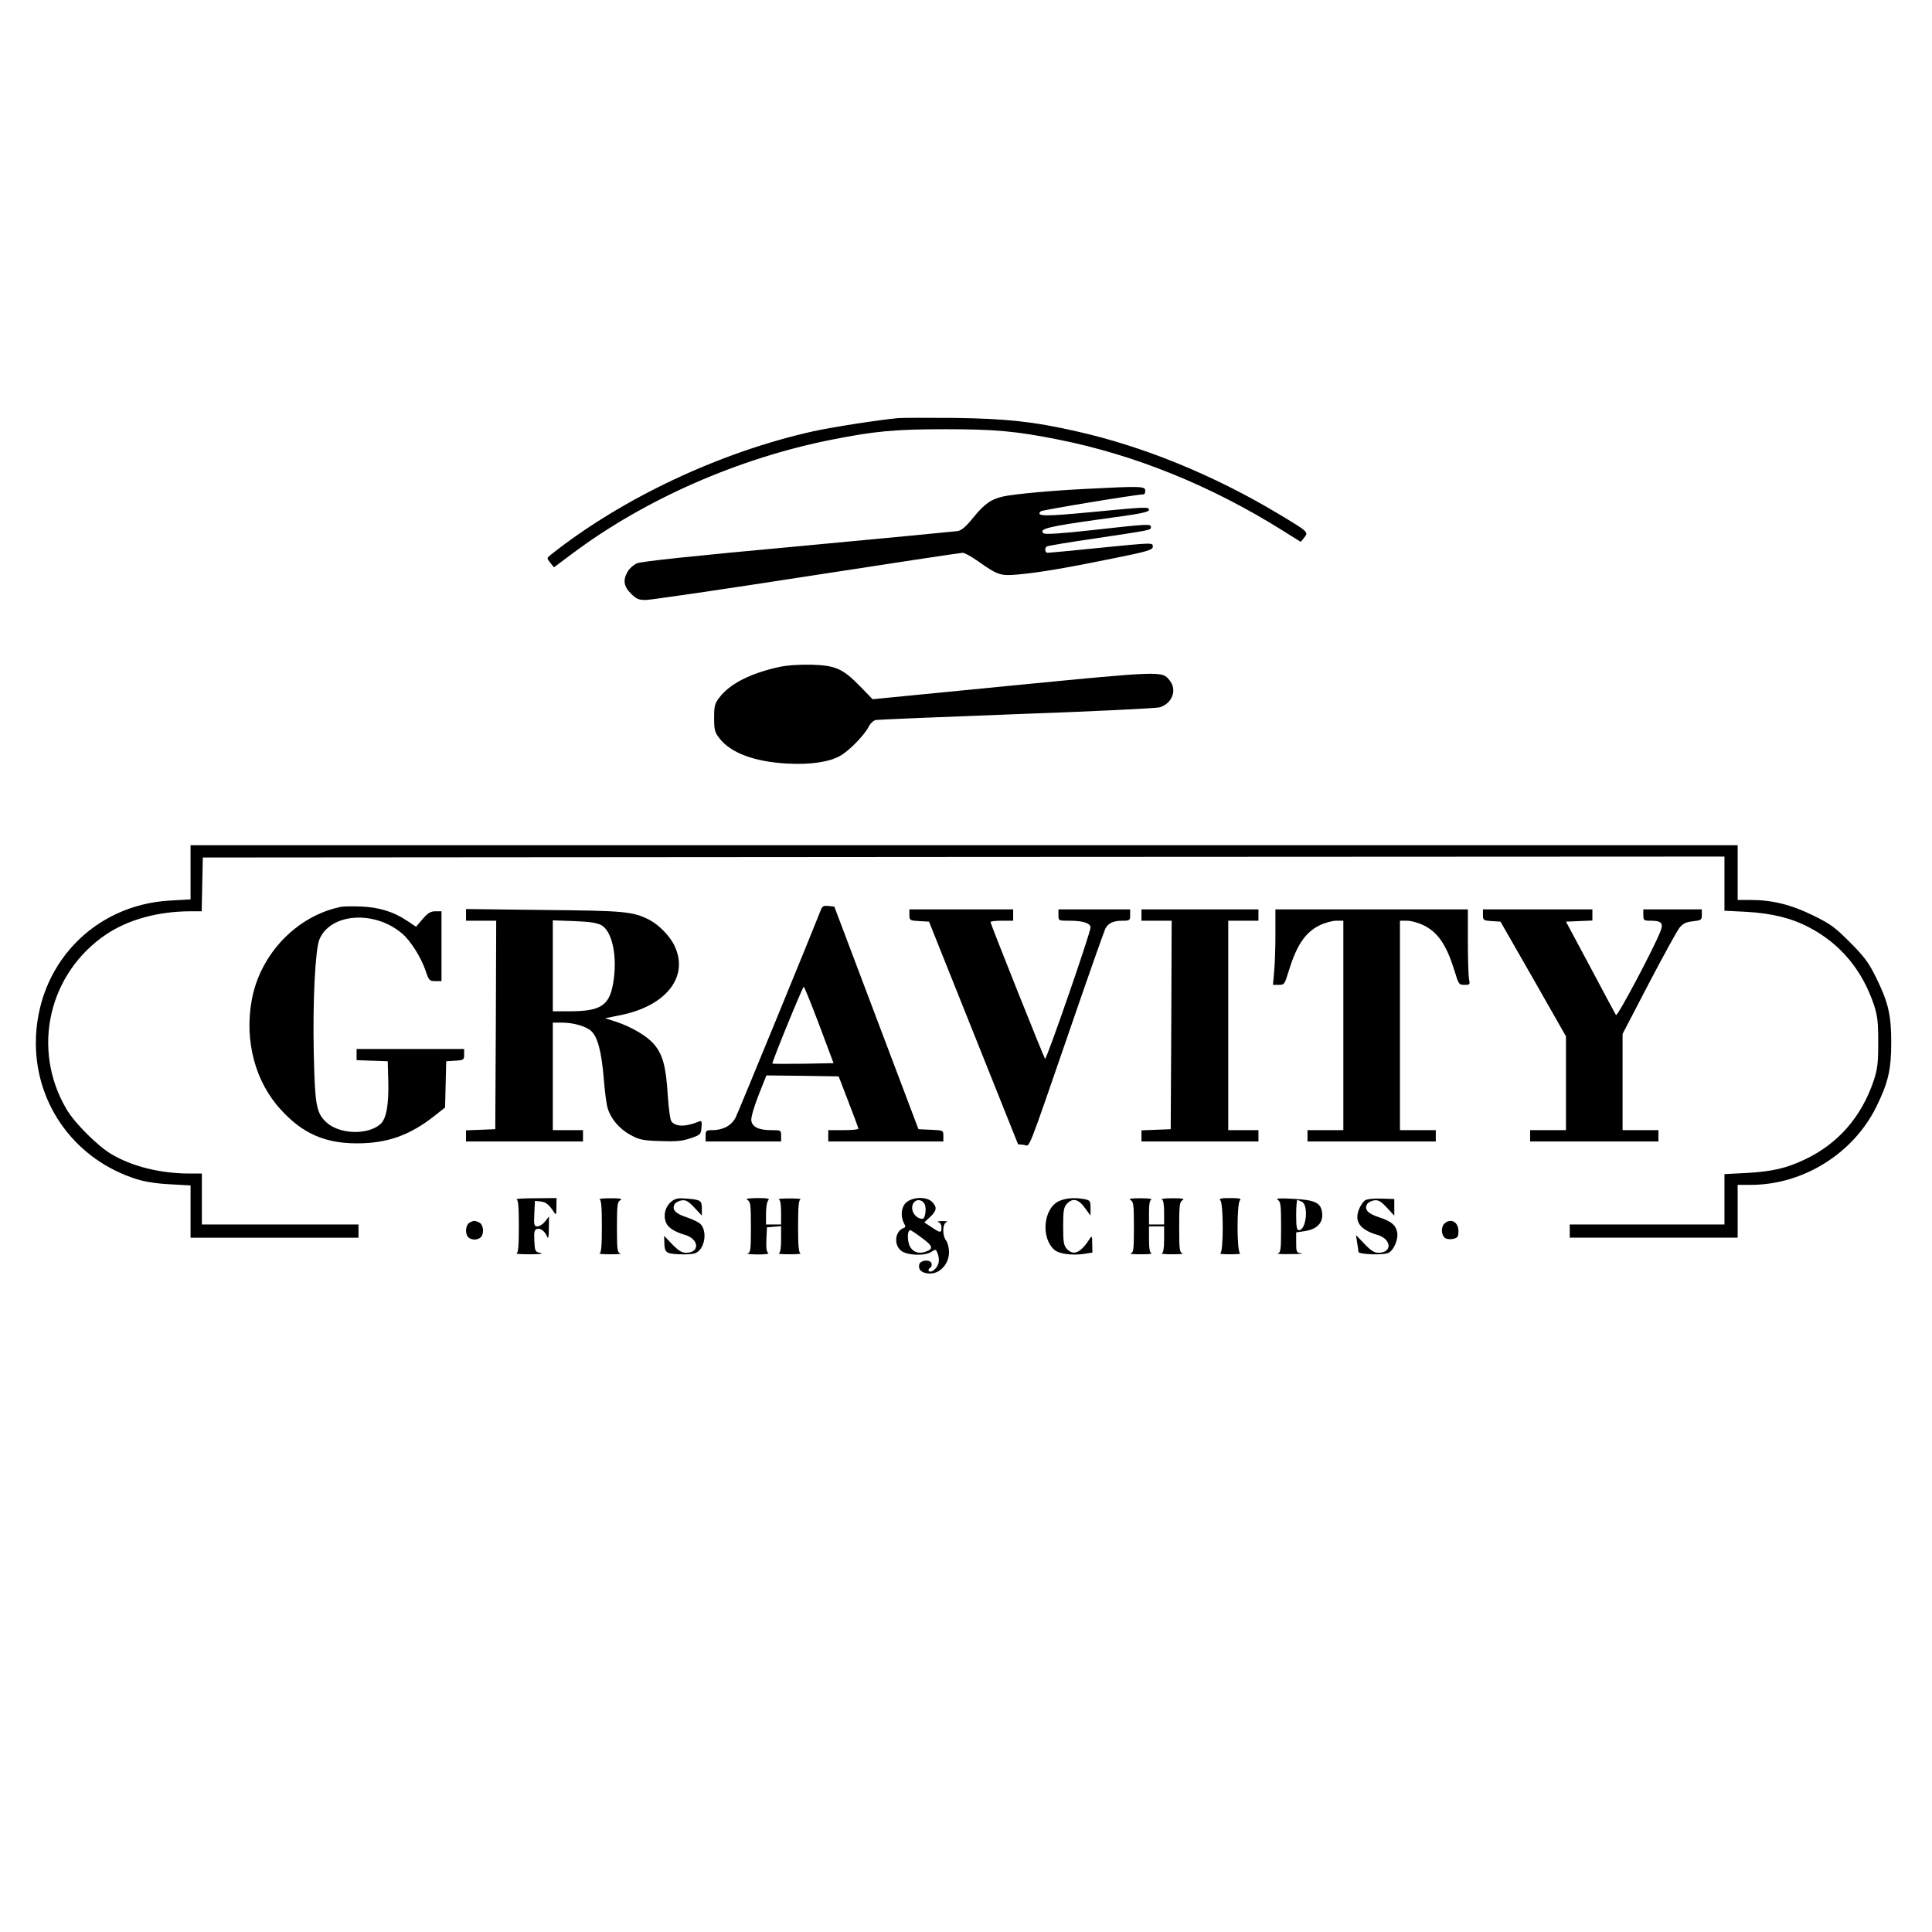 <?xml version="1.0" standalone="no"?>
<!DOCTYPE svg PUBLIC "-//W3C//DTD SVG 20010904//EN"
 "http://www.w3.org/TR/2001/REC-SVG-20010904/DTD/svg10.dtd">
<svg version="1.0" xmlns="http://www.w3.org/2000/svg"
 width="1024pt" height="1024pt" viewBox="0 0 1024 1024"
 preserveAspectRatio="xMidYMid meet">
<g transform="translate(0,1024) scale(0.1,-0.1)"
fill="#000000" stroke="none">
<path d="M4760 8024 c-106 -10 -344 -47 -450 -70 -493 -110 -1010 -353 -1389
-653 -24 -19 -24 -19 -5 -43 l20 -25 99 74 c384 287 878 504 1370 602 232 46
337 56 605 56 266 0 374 -10 600 -55 407 -81 812 -246 1190 -483 l94 -59 19
23 c23 29 24 29 -143 129 -338 202 -711 355 -1065 434 -228 52 -373 67 -645
71 -140 1 -275 1 -300 -1z"/>
<path d="M5760 7649 c-186 -9 -378 -27 -441 -40 -65 -14 -101 -39 -161 -113
-39 -48 -61 -67 -83 -71 -16 -2 -399 -39 -850 -81 -548 -50 -830 -80 -850 -90
-17 -8 -39 -27 -48 -43 -26 -45 -22 -78 17 -117 29 -29 41 -34 79 -34 24 0
408 56 852 125 445 69 817 125 827 125 11 0 47 -20 81 -44 106 -75 120 -79
211 -71 107 9 265 36 514 87 175 35 202 44 202 60 0 23 8 23 -295 -7 -137 -14
-256 -25 -262 -25 -15 0 -18 26 -4 34 5 3 116 22 247 41 308 46 304 45 304 61
0 18 -8 18 -305 -15 -169 -19 -254 -24 -263 -18 -30 23 22 36 286 73 231 31
272 39 272 53 0 15 -25 14 -282 -11 -271 -26 -320 -26 -292 2 7 7 509 90 546
90 5 0 8 9 8 20 0 23 -25 24 -310 9z"/>
<path d="M4126 6704 c-149 -33 -259 -89 -313 -161 -25 -32 -28 -45 -28 -108 0
-63 3 -76 28 -108 59 -77 184 -124 357 -134 125 -7 227 8 285 42 47 27 126
108 149 153 9 18 26 34 39 36 12 2 348 16 747 31 399 14 740 31 757 36 66 21
93 91 53 142 -41 51 -30 52 -830 -26 l-745 -73 -65 67 c-94 96 -131 112 -260
116 -67 1 -130 -3 -174 -13z"/>
<path d="M1010 5616 l0 -143 -107 -6 c-408 -22 -712 -344 -713 -755 0 -333
213 -621 535 -722 45 -14 109 -24 178 -27 l107 -6 0 -138 0 -139 445 0 445 0
0 35 0 35 -415 0 -415 0 0 135 0 135 -64 0 c-153 0 -305 37 -414 102 -73 42
-198 167 -240 240 -187 318 -95 721 213 927 116 77 271 120 442 121 l62 0 3
143 3 142 4033 3 4032 2 0 -143 0 -144 118 -6 c135 -8 237 -33 332 -83 164
-86 280 -225 342 -409 19 -59 23 -90 23 -200 0 -110 -4 -141 -23 -200 -65
-194 -189 -337 -367 -421 -97 -46 -171 -63 -307 -71 l-118 -6 0 -134 0 -133
-410 0 -410 0 0 -35 0 -35 445 0 445 0 0 140 0 140 70 0 c277 0 543 166 665
414 63 128 79 197 79 341 0 146 -16 214 -81 345 -39 79 -62 110 -138 186 -79
79 -103 97 -195 142 -116 57 -217 82 -330 82 l-70 0 0 145 0 145 -4100 0
-4100 0 0 -144z"/>
<path d="M1810 5434 c-235 -46 -432 -250 -476 -496 -39 -215 19 -434 156 -581
114 -125 233 -177 402 -177 160 0 279 42 410 145 l57 45 3 122 3 123 48 3 c45
3 47 5 47 33 l0 29 -285 0 -285 0 0 -30 0 -29 83 -3 82 -3 3 -104 c3 -124 -10
-201 -41 -228 -68 -62 -224 -55 -291 12 -50 49 -57 92 -63 364 -6 274 8 550
30 602 58 139 290 156 437 32 45 -37 101 -126 125 -196 18 -54 21 -57 52 -57
l33 0 0 185 0 185 -32 0 c-26 0 -40 -9 -68 -41 l-35 -41 -48 32 c-69 47 -150
72 -242 75 -44 2 -91 1 -105 -1z"/>
<path d="M4351 5418 c-39 -101 -437 -1071 -452 -1101 -22 -43 -67 -67 -124
-67 -32 0 -35 -2 -35 -30 l0 -30 200 0 200 0 0 30 c0 30 -1 30 -52 30 -67 0
-102 17 -106 52 -2 15 15 74 38 132 l42 106 191 -2 192 -3 52 -135 c29 -74 52
-138 53 -142 0 -5 -36 -8 -80 -8 l-80 0 0 -30 0 -30 305 0 305 0 0 30 c0 29 0
29 -66 32 l-66 3 -223 590 -223 590 -31 3 c-25 3 -33 -1 -40 -20z m-9 -610
l76 -203 -160 -3 c-89 -1 -162 -1 -164 1 -5 4 160 407 166 407 3 0 40 -91 82
-202z"/>
<path d="M2470 5391 l0 -31 80 0 80 0 -2 -552 -3 -553 -77 -3 -78 -3 0 -29 0
-30 310 0 310 0 0 30 0 30 -80 0 -80 0 0 285 0 285 46 0 c64 0 129 -19 158
-45 34 -32 54 -109 66 -250 5 -66 14 -136 20 -156 16 -57 62 -112 121 -144 48
-26 65 -30 159 -33 84 -3 116 0 160 15 53 18 55 21 58 57 3 34 1 38 -15 31
-70 -28 -120 -28 -144 1 -7 8 -15 68 -20 142 -9 151 -27 214 -73 268 -38 44
-120 92 -205 120 l-54 17 84 17 c240 49 361 203 285 365 -23 51 -82 112 -133
139 -88 45 -130 49 -560 53 l-413 5 0 -31z m716 -54 c59 -31 88 -167 64 -307
-20 -120 -66 -150 -232 -150 l-88 0 0 241 0 241 113 -4 c79 -3 121 -9 143 -21z"/>
<path d="M4820 5391 c0 -29 2 -30 52 -33 l52 -3 236 -590 236 -590 30 -3 c36
-4 7 -77 258 650 90 262 169 485 175 497 16 29 43 41 90 41 39 0 41 2 41 30
l0 30 -190 0 -190 0 0 -30 c0 -30 0 -30 59 -30 71 0 111 -13 111 -36 0 -28
-234 -704 -241 -696 -7 9 -289 714 -289 725 0 4 27 7 60 7 l60 0 0 30 0 30
-275 0 -275 0 0 -29z"/>
<path d="M6050 5390 l0 -30 80 0 80 0 -2 -552 -3 -553 -77 -3 -78 -3 0 -29 0
-30 310 0 310 0 0 30 0 30 -80 0 -80 0 0 555 0 555 80 0 80 0 0 30 0 30 -310
0 -310 0 0 -30z"/>
<path d="M6760 5288 c0 -73 -3 -163 -7 -200 l-6 -68 31 0 c29 0 31 3 52 72 42
137 87 205 163 243 28 14 68 25 89 25 l38 0 0 -555 0 -555 -95 0 -95 0 0 -30
0 -30 340 0 340 0 0 30 0 30 -95 0 -95 0 0 555 0 555 38 0 c21 0 61 -11 89
-25 76 -38 121 -106 163 -243 21 -69 23 -72 52 -72 29 0 30 2 24 31 -3 17 -6
107 -6 200 l0 169 -510 0 -510 0 0 -132z"/>
<path d="M7860 5391 c0 -28 2 -30 47 -33 l46 -3 174 -304 173 -304 0 -248 0
-249 -95 0 -95 0 0 -30 0 -30 340 0 340 0 0 30 0 30 -95 0 -95 0 0 255 0 255
139 267 c77 147 150 280 163 296 18 22 34 30 71 34 44 5 47 7 47 34 l0 29
-155 0 -155 0 0 -30 c0 -28 3 -30 38 -30 57 0 69 -12 54 -53 -29 -79 -230
-459 -237 -447 -4 7 -66 121 -136 254 l-129 241 70 3 70 3 0 29 0 30 -290 0
-290 0 0 -29z"/>
<path d="M2738 3883 c9 -3 12 -42 12 -143 0 -101 -3 -140 -12 -143 -7 -3 25
-5 72 -5 50 0 73 3 55 7 -29 6 -30 9 -33 64 -2 45 0 59 13 63 18 7 44 -12 55
-41 6 -14 9 0 9 44 l1 64 -21 -27 c-11 -14 -29 -26 -40 -26 -18 0 -20 6 -17
68 l3 67 30 -3 c28 -3 45 -16 72 -58 10 -16 12 -12 12 29 l1 47 -112 -1 c-62
0 -107 -3 -100 -6z"/>
<path d="M3178 3883 c9 -3 12 -42 12 -143 0 -101 -3 -140 -12 -143 -7 -3 19
-5 57 -5 39 0 62 2 53 5 -16 4 -18 19 -18 138 0 117 2 135 18 144 13 8 -1 10
-53 10 -38 0 -64 -3 -57 -6z"/>
<path d="M3558 3871 c-32 -26 -44 -72 -28 -111 11 -27 45 -49 100 -65 76 -22
81 -95 6 -95 -22 0 -40 11 -73 45 l-43 45 1 -32 c1 -57 8 -63 80 -66 39 -2 76
1 89 8 48 25 60 119 20 155 -9 8 -41 23 -70 33 -60 19 -81 42 -64 70 6 9 23
18 38 20 22 3 36 -6 67 -39 l39 -42 0 36 c0 44 -6 48 -78 54 -48 4 -61 2 -84
-16z"/>
<path d="M3963 3879 c15 -9 17 -27 17 -144 0 -119 -2 -134 -17 -138 -10 -3 14
-5 52 -6 40 0 64 3 57 8 -9 5 -12 27 -10 72 l3 64 38 3 37 3 0 -70 c0 -46 -4
-71 -12 -74 -7 -3 19 -5 57 -5 39 0 64 2 58 5 -10 3 -13 42 -13 143 0 101 3
140 13 143 6 3 -19 5 -58 5 -38 0 -64 -2 -57 -5 8 -3 12 -27 12 -69 l0 -64
-40 0 -40 0 0 58 c0 32 5 63 12 70 9 9 -3 12 -57 12 -53 -1 -66 -3 -52 -11z"/>
<path d="M4806 3869 c-29 -23 -35 -73 -15 -112 9 -16 9 -22 0 -25 -47 -16 -56
-88 -15 -121 33 -26 128 -29 162 -5 21 14 23 14 33 -13 6 -17 7 -38 2 -52 -9
-27 -38 -49 -50 -38 -4 5 -1 12 6 17 8 4 11 15 8 25 -9 22 -61 16 -65 -8 -6
-29 17 -47 58 -47 54 0 100 53 100 113 0 23 -7 51 -15 61 -22 29 -20 93 3 99
9 3 -1 5 -23 5 -22 0 -32 -2 -22 -5 10 -3 17 -14 17 -29 0 -30 -6 -30 -53 2
l-38 25 31 29 c35 33 38 52 10 80 -28 28 -98 27 -134 -1z m94 -10 c12 -21 4
-79 -10 -79 -39 0 -68 47 -50 81 14 25 46 24 60 -2z m-14 -180 c59 -43 63 -58
21 -73 -44 -16 -80 3 -91 46 -8 34 -4 68 9 68 3 0 31 -18 61 -41z"/>
<path d="M5611 3873 c-81 -40 -95 -193 -23 -257 25 -22 92 -31 156 -22 l46 7
-1 47 c0 40 -2 44 -12 28 -49 -77 -87 -94 -123 -55 -16 18 -19 37 -19 119 0
82 3 101 19 119 30 33 62 27 96 -21 l30 -41 0 40 c0 37 -2 41 -31 47 -53 10
-102 6 -138 -11z"/>
<path d="M5993 3879 c15 -9 17 -27 17 -144 0 -119 -2 -134 -17 -138 -10 -3 14
-5 52 -5 39 0 64 2 58 5 -9 3 -13 28 -13 74 l0 69 40 0 40 0 0 -69 c0 -46 -4
-71 -12 -74 -7 -3 19 -5 57 -5 39 0 62 2 53 5 -16 4 -18 19 -18 138 0 117 2
135 18 144 13 8 -1 10 -53 10 -38 0 -64 -3 -57 -6 8 -3 12 -27 12 -69 l0 -64
-40 0 -40 0 0 64 c0 42 4 66 13 69 6 3 -19 6 -58 6 -52 0 -66 -2 -52 -10z"/>
<path d="M6468 3878 c17 -17 17 -274 0 -281 -7 -3 16 -5 52 -5 36 0 59 2 53 5
-18 7 -18 264 -1 281 9 9 -2 12 -52 12 -50 0 -61 -3 -52 -12z"/>
<path d="M6773 3880 c15 -10 17 -28 17 -145 0 -119 -2 -134 -17 -138 -10 -3
20 -5 67 -4 47 0 73 2 58 4 -27 4 -28 7 -28 58 l0 53 46 7 c63 9 96 43 92 92
-5 58 -35 73 -154 79 -75 4 -95 3 -81 -6z m128 -10 c36 -20 22 -150 -16 -150
-12 0 -15 16 -15 80 0 44 3 80 6 80 3 0 14 -5 25 -10z"/>
<path d="M7237 3879 c-11 -6 -25 -27 -33 -46 -28 -66 3 -111 96 -138 76 -22
81 -95 6 -95 -22 0 -41 12 -74 47 l-45 47 6 -40 c4 -21 7 -43 7 -49 0 -14 135
-19 160 -5 29 15 53 75 45 110 -8 38 -32 57 -95 78 -60 19 -81 42 -64 70 6 9
23 18 38 20 22 3 36 -6 67 -39 l39 -42 0 44 0 44 -68 2 c-37 2 -75 -2 -85 -8z"/>
<path d="M2488 3759 c-21 -12 -24 -59 -6 -77 7 -7 21 -12 33 -12 12 0 26 5 33
12 19 19 15 66 -7 78 -24 12 -31 12 -53 -1z"/>
<path d="M7655 3754 c-19 -20 -16 -63 6 -77 9 -5 28 -7 42 -3 23 5 27 12 27
41 0 49 -42 71 -75 39z"/>
</g>
</svg>
